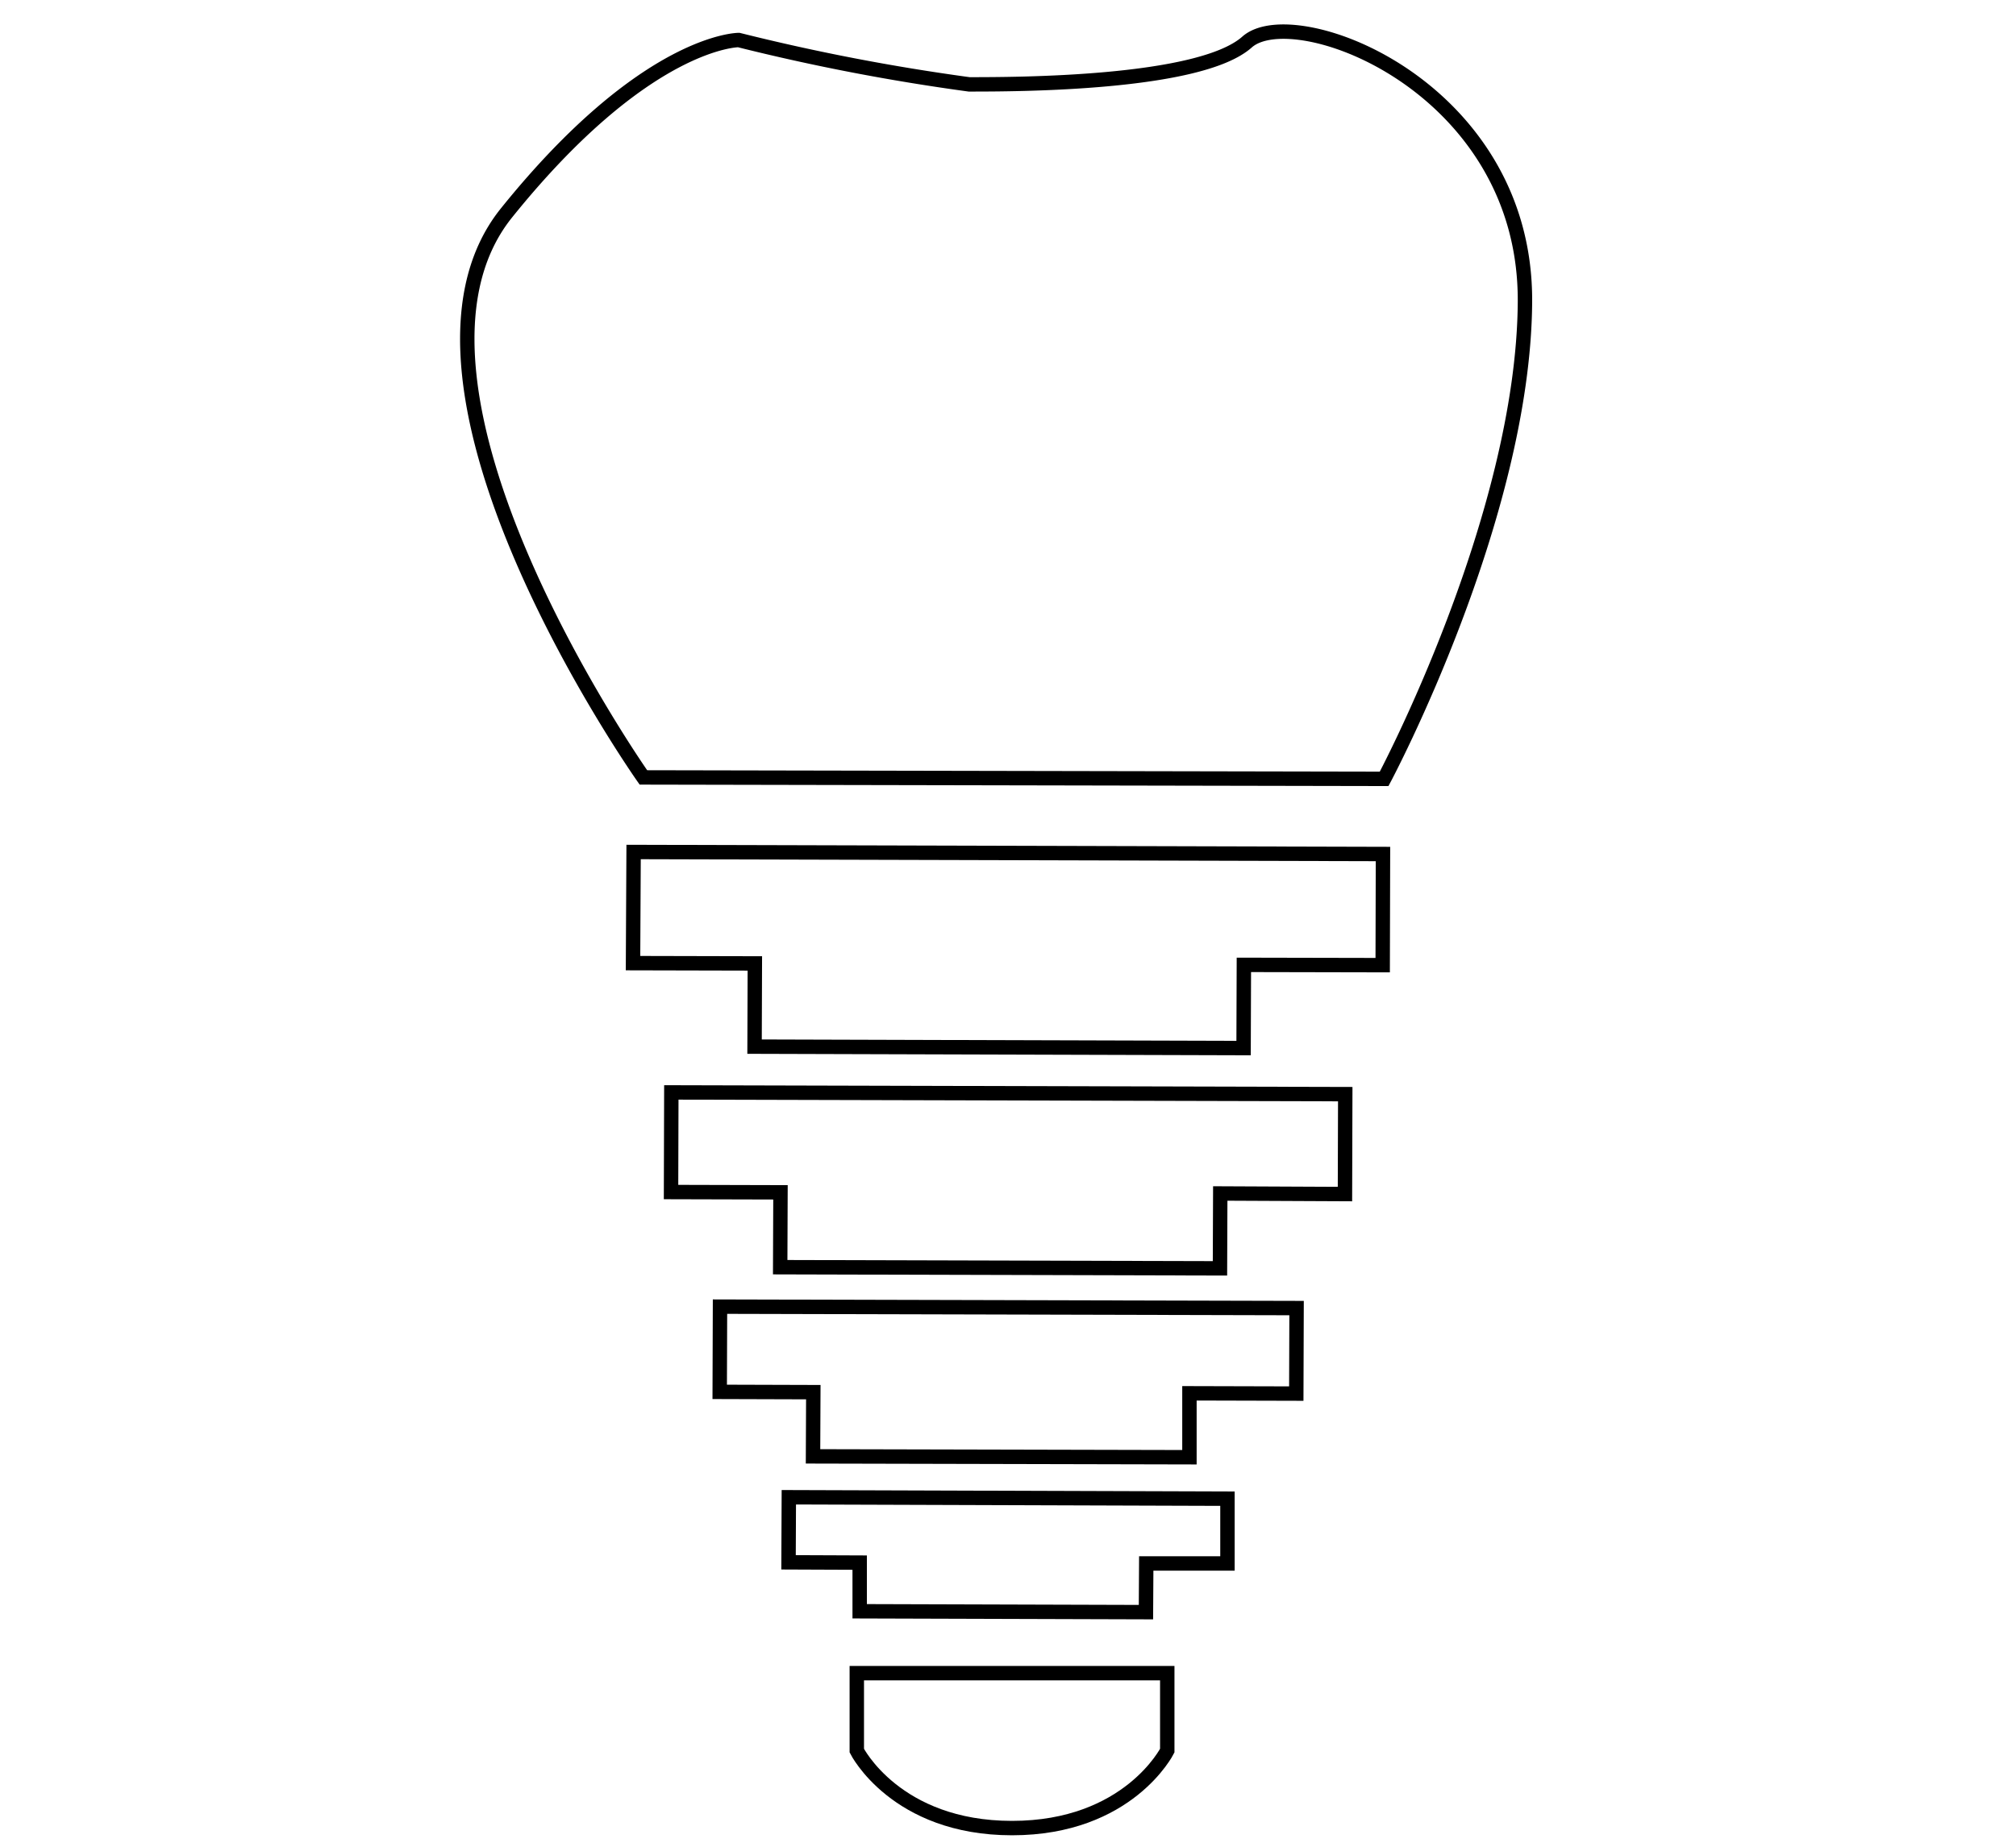 <svg xmlns="http://www.w3.org/2000/svg" viewBox="0 0 70 64"><defs><style>.cls-1{fill:none;stroke:#000;stroke-miterlimit:10;stroke-width:0.5px;}</style></defs><title>icons_odontology</title><g id="_1_IMPLANTOLOGÍA" data-name="1_IMPLANTOLOGÍA"><path class="cls-1" d="M29.75,58.11v2.69s1.35,2.69,5.39,2.69,5.39-2.69,5.39-2.69V58.11Z"/><path class="cls-1" d="M22.34,27s-9.59-13.6-4.75-19.61,8.06-6,8.06-6a73.72,73.72,0,0,0,8,1.54c1.61,0,8,0,9.65-1.47S53,3,52.95,10.49s-4.89,16.56-4.89,16.56Z"/><polygon class="cls-1" points="42.62 52.05 27.39 52 27.38 54.26 29.85 54.27 29.85 55.96 39.79 55.99 39.8 54.3 42.62 54.3 42.62 52.05"/><polygon class="cls-1" points="45.02 45.43 25 45.38 24.99 48.34 28.24 48.35 28.23 50.58 41.3 50.61 41.3 48.39 45.01 48.4 45.02 45.43"/><polygon class="cls-1" points="46.71 38 23.31 37.94 23.3 41.4 27.1 41.41 27.09 44.01 42.36 44.05 42.37 41.45 46.7 41.47 46.71 38"/><polygon class="cls-1" points="48.02 29.66 22 29.59 21.98 33.45 26.21 33.46 26.2 36.35 43.18 36.4 43.19 33.51 48.01 33.52 48.02 29.66"/></g></svg>